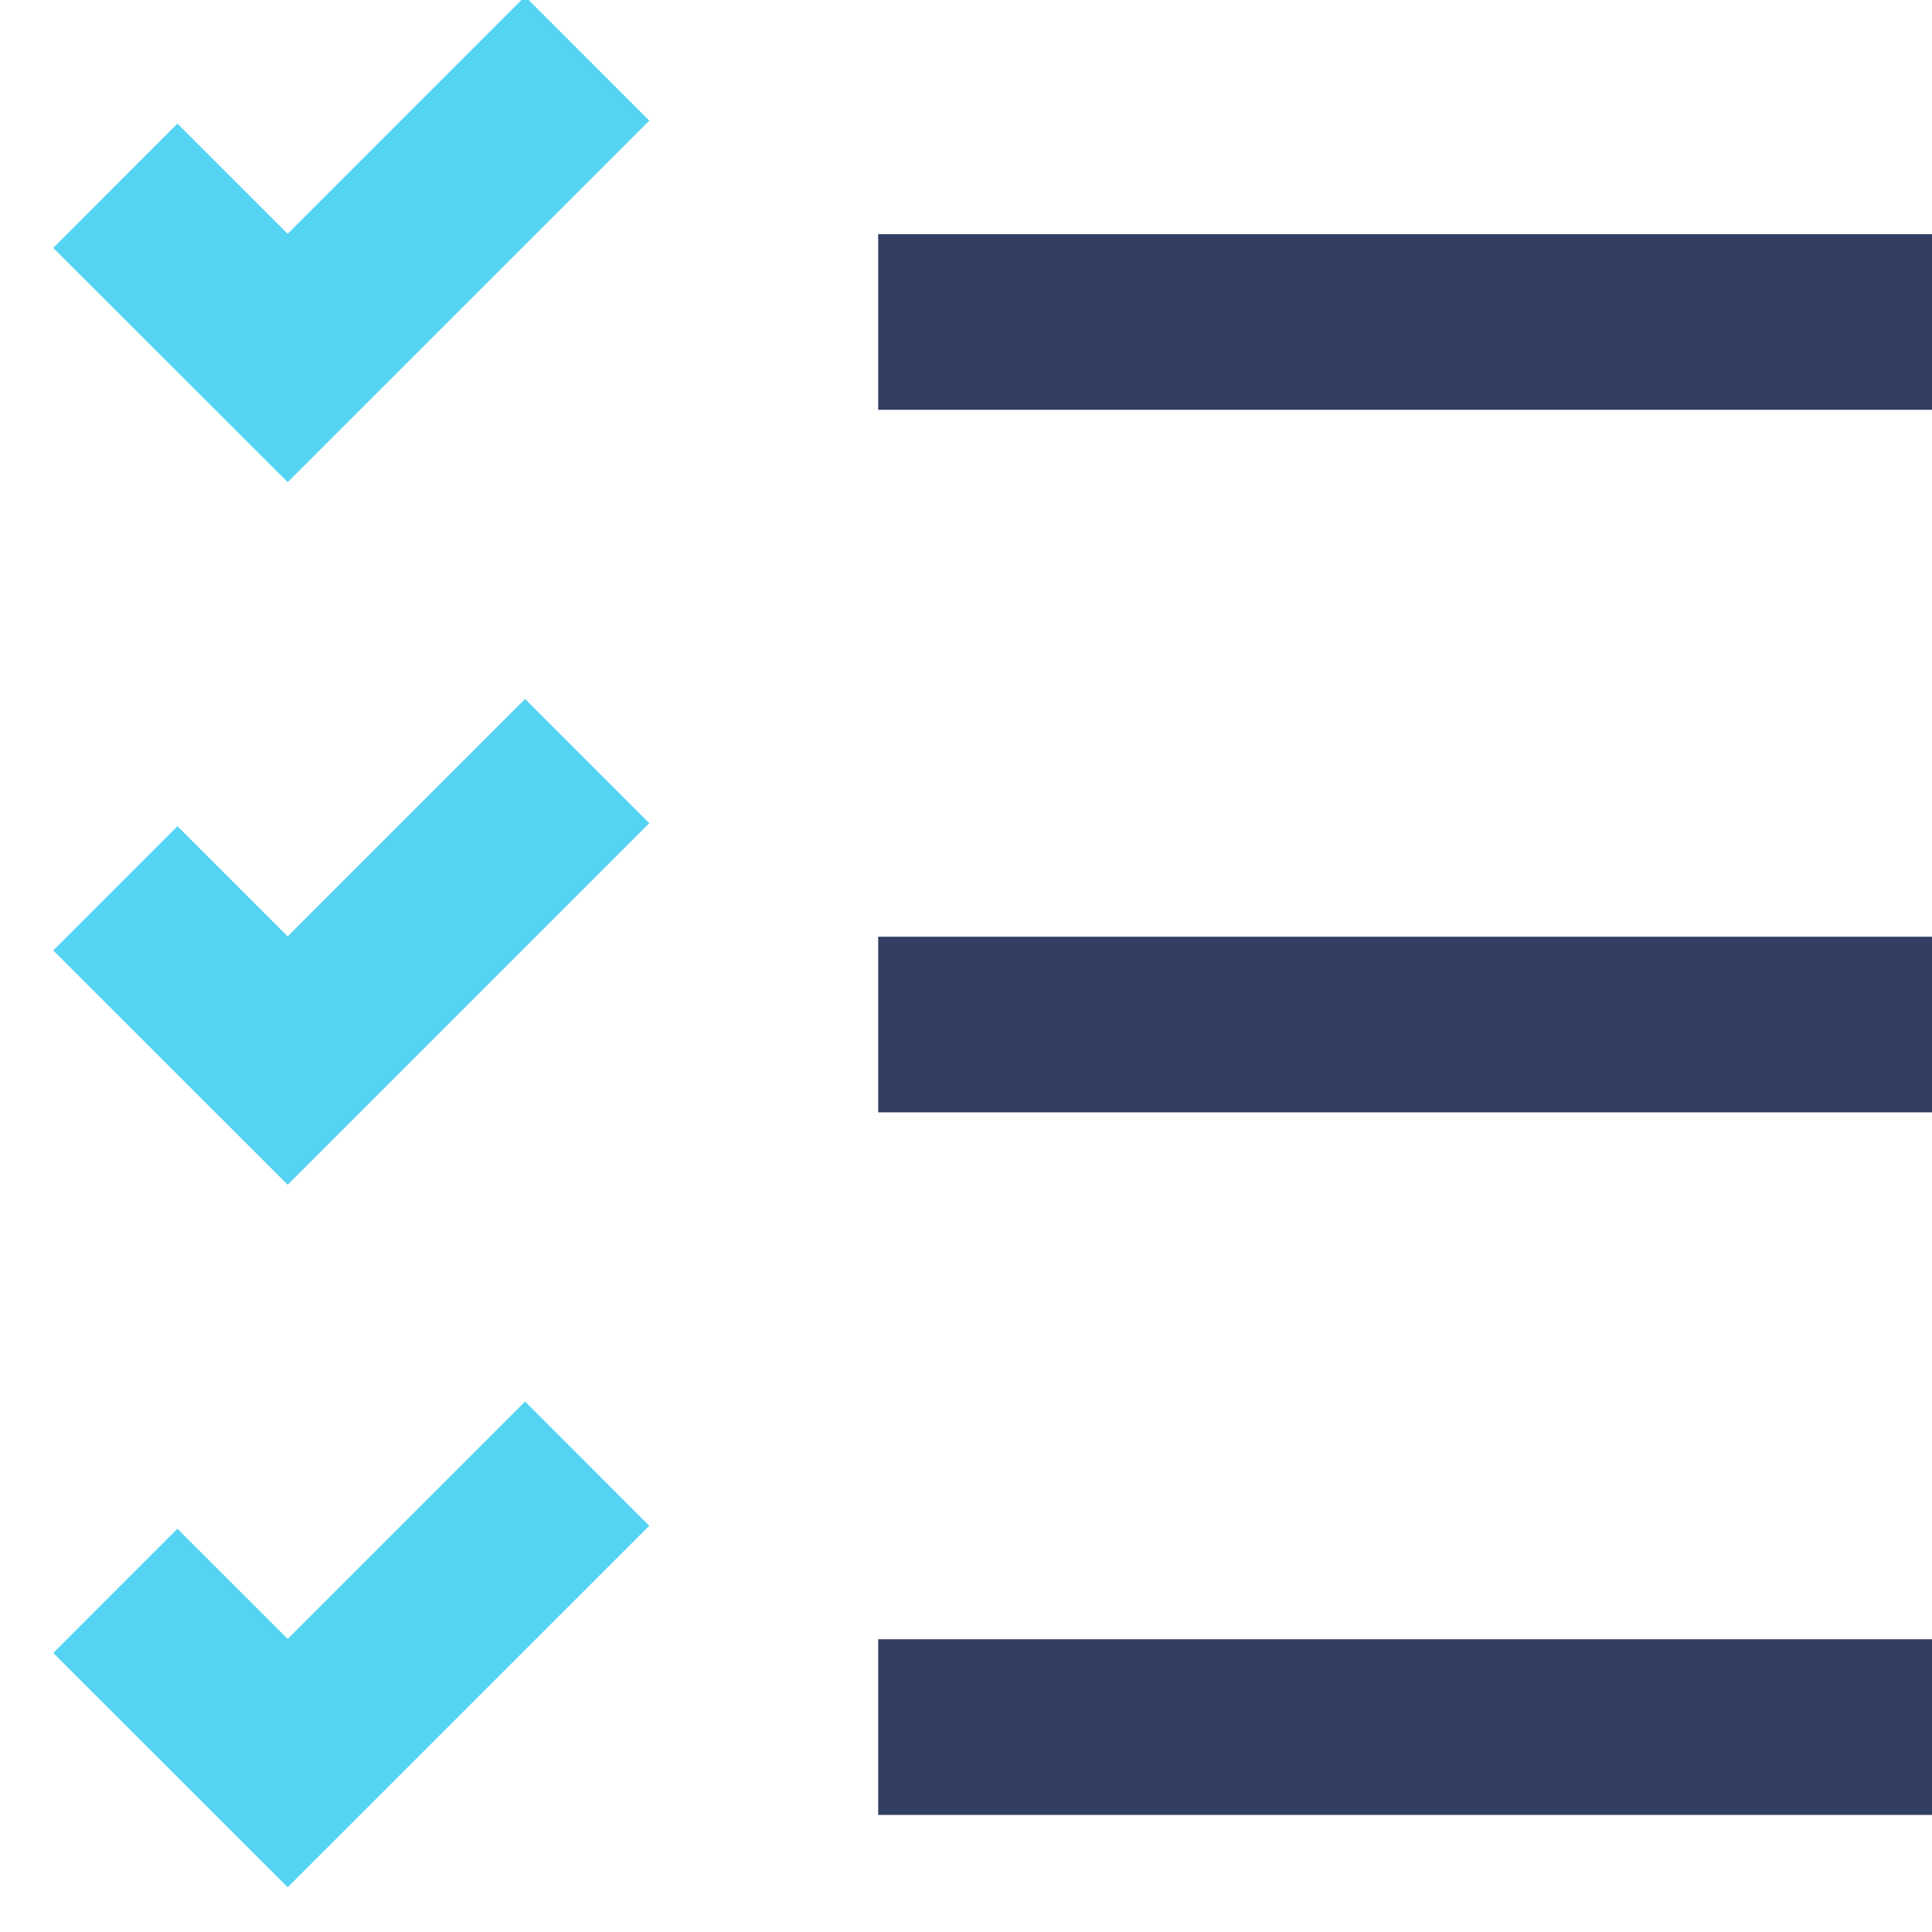 <?xml version="1.0" encoding="UTF-8"?>
<svg width="33px" height="33px" viewBox="0 0 33 33" version="1.1" xmlns="http://www.w3.org/2000/svg" xmlns:xlink="http://www.w3.org/1999/xlink">
    <title>Icon Blue / 3</title>
    <g id="Plan-Shopping-Changes" stroke="none" stroke-width="1" fill="none" fill-rule="evenodd">
        <g id="11-00-00-Benefits-1440" transform="translate(-772, -5443)">
            <g id="Group-11" transform="translate(160, 5177)">
                <g id="Group-9" transform="translate(607, 261)">
                    <g id="Group-8" transform="translate(5, 4)">
                        <path d="M8.969,24.939 L11.09,27.061 L4.914,33.236 L0.91,29.234 L3.031,27.112 L4.914,28.994 L8.969,24.939 Z M8.969,12.939 L11.09,15.061 L4.914,21.236 L0.91,17.234 L3.031,15.112 L4.914,16.994 L8.969,12.939 Z M8.969,0.939 L11.09,3.061 L4.914,9.236 L0.91,5.234 L3.031,3.112 L4.914,4.994 L8.969,0.939 Z" id="Combined-Shape" fill="#54D4F2"></path>
                        <polygon id="Stroke-3" fill="#333E63" fill-rule="nonzero" points="15 8 15 5 33 5 33 8"></polygon>
                        <polygon id="Stroke-5" fill="#333E63" fill-rule="nonzero" points="15 20 15 17 33 17 33 20"></polygon>
                        <polygon id="Stroke-7" fill="#333E63" fill-rule="nonzero" points="15 32 15 29 33 29 33 32"></polygon>
                    </g>
                </g>
            </g>
        </g>
    </g>
</svg>